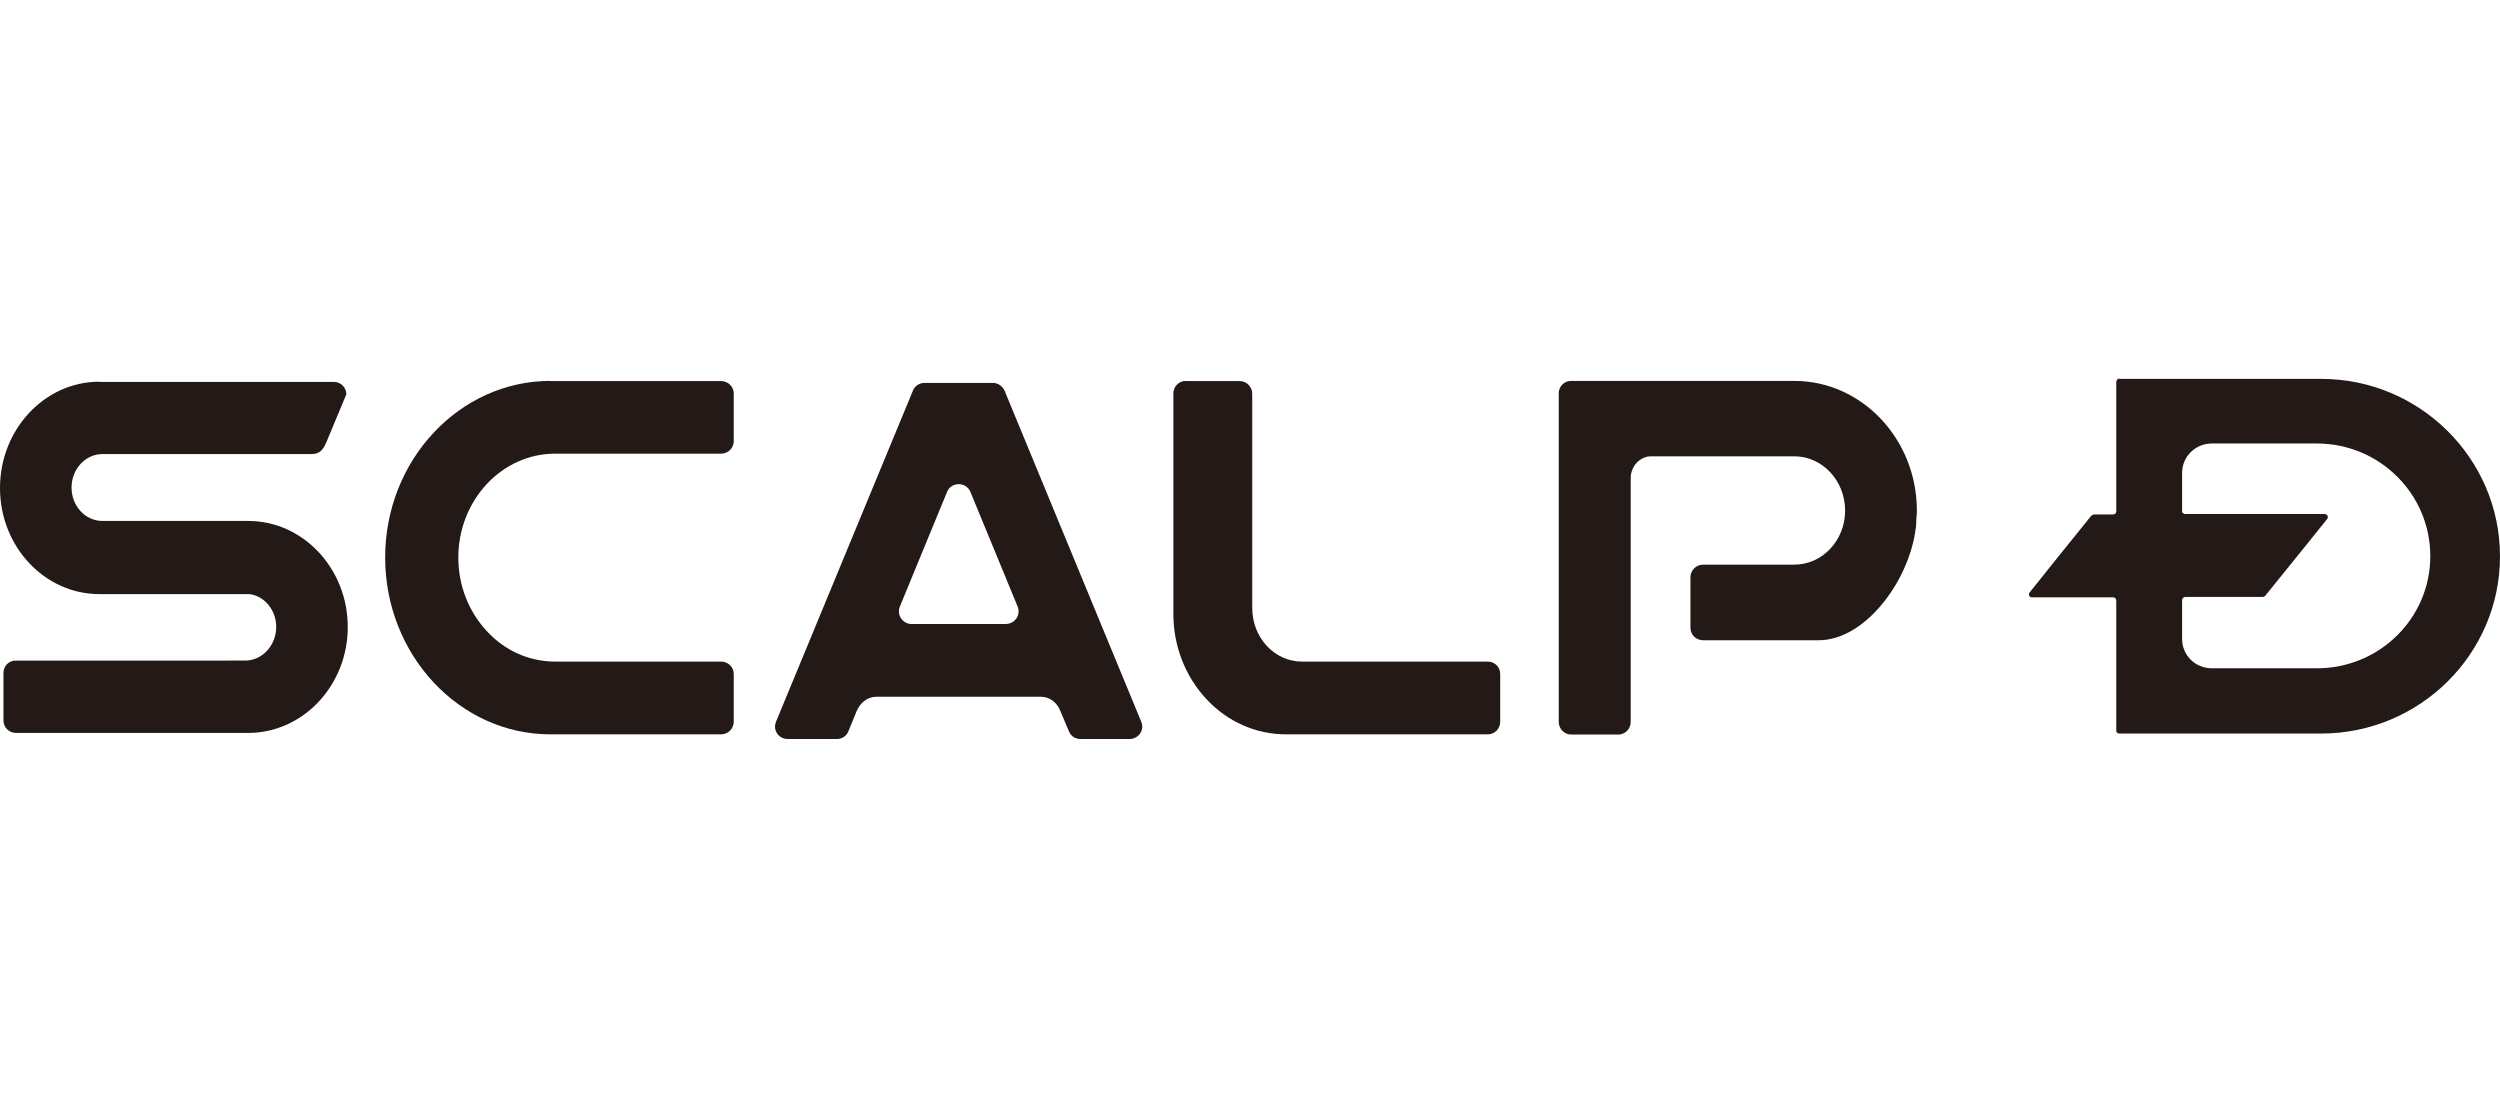 <svg xmlns="http://www.w3.org/2000/svg" id="uuid-dd7538c6-cbee-4b16-900b-9e51c19c800e" width="123" height="55" viewBox="0 0 123 55"><defs><style>.uuid-2a87f635-acba-4964-b309-3e74c6daa4ed{fill:#231916;}.uuid-2a87f635-acba-4964-b309-3e74c6daa4ed,.uuid-2e6e7e2c-156d-40be-8a0e-ae7d641aaf29{stroke-width:0px;}.uuid-2e6e7e2c-156d-40be-8a0e-ae7d641aaf29{fill:none;}</style></defs><g id="uuid-cfcb1991-da64-41c6-bd74-4009cc7105c3"><rect class="uuid-2e6e7e2c-156d-40be-8a0e-ae7d641aaf29" width="123" height="55"></rect><path class="uuid-2a87f635-acba-4964-b309-3e74c6daa4ed" d="M76.69,19.35v16.17c0,.34.28.62.61.62h2.32c.34,0,.61-.28.61-.62v-12c0-.58.46-1.07,1-1.07h7.05c1.38,0,2.5,1.2,2.5,2.67s-1.12,2.66-2.5,2.66h-4.49c-.34,0-.62.28-.62.62v2.49c0,.34.28.61.62.61h5.69c2.24,0,4.36-2.8,4.75-5.33v-.02c.03-.15.05-.3.05-.46v-.11c.02-.13.02-.27.03-.41v-.05c0-3.52-2.71-6.38-6.03-6.38h-10.98c-.34,0-.61.27-.61.61"></path><path class="uuid-2a87f635-acba-4964-b309-3e74c6daa4ed" d="M4.89,18.78c-2.7,0-4.89,2.35-4.89,5.23s2.19,5.22,4.89,5.22h7.32c.11,0,.22.02.33.06.63.22,1.05.85,1.05,1.56,0,.9-.69,1.65-1.52,1.65H.79c-.34-.01-.62.26-.62.6v2.35c0,.34.28.61.62.61h11.42c2.7,0,4.9-2.34,4.9-5.21s-2.19-5.22-4.9-5.22h-7.17c-.84,0-1.52-.73-1.52-1.64s.68-1.65,1.52-1.65h10.27c.4,0,.57-.17.75-.59l.98-2.35c0-.34-.28-.61-.61-.61H4.89Z"></path><path class="uuid-2a87f635-acba-4964-b309-3e74c6daa4ed" d="M27.08,18.74c-4.48,0-8.13,3.9-8.13,8.69s3.65,8.7,8.13,8.7h8.4c.34,0,.62-.28.62-.62v-2.35c0-.34-.28-.61-.62-.61h-8.17c-1.27,0-2.47-.53-3.36-1.5-.9-.97-1.4-2.25-1.4-3.62,0-2.82,2.14-5.11,4.76-5.11h8.17c.34,0,.62-.27.62-.61v-2.35c0-.34-.28-.61-.62-.61h-8.4Z"></path><path class="uuid-2a87f635-acba-4964-b309-3e74c6daa4ed" d="M58.34,18.74c-.33,0-.61.27-.61.62v10.85c0,1.57.58,3.06,1.62,4.18,1.05,1.13,2.45,1.74,3.93,1.74h9.92c.34,0,.61-.28.61-.62v-2.35c0-.34-.27-.61-.61-.61h-9.14c-1.36,0-2.45-1.18-2.45-2.64v-10.54c0-.34-.28-.62-.62-.62h-2.64Z"></path><path class="uuid-2a87f635-acba-4964-b309-3e74c6daa4ed" d="M44.41,30.52c-.18-.18-.23-.44-.14-.67l2.33-5.66c.09-.22.31-.37.57-.37s.47.15.57.37l2.33,5.66c.09.23.04.49-.14.67-.11.11-.26.17-.41.18h-4.7c-.15,0-.29-.07-.41-.18M45.48,18.84c-.25,0-.47.15-.56.37l-6.74,16.3c-.03.07-.05.16-.05.24,0,.34.28.61.62.61h2.42c.26,0,.48-.15.57-.38l.41-1c.18-.43.56-.7.97-.7h8.09c.42,0,.79.27.96.7l.42,1c.09.23.31.38.57.38h2.42c.34,0,.62-.28.62-.61,0-.09-.02-.17-.05-.24l-6.73-16.3c-.1-.21-.32-.37-.56-.37h-3.38Z"></path><path class="uuid-2a87f635-acba-4964-b309-3e74c6daa4ed" d="M107.36,25.15v-1.89c0-.79.65-1.44,1.46-1.44h5.17c3.08,0,5.58,2.48,5.58,5.54s-2.5,5.52-5.58,5.52h-5.17c-.81,0-1.46-.64-1.46-1.44v-1.93c.02-.12.12-.13.14-.14,1.83,0,3.39,0,3.81,0,.06,0,.11-.02.15-.07.42-.51,3.01-3.73,3.04-3.77.06-.07.03-.24-.13-.24h-6.88s-.13-.03-.14-.15M104.28,18.63c-.15,0-.16.16-.16.16v6.37c0,.12-.1.14-.14.15h-.92c-.07,0-.14.03-.19.09-.47.57-2.97,3.69-3.02,3.76-.06.07-.02.23.13.23.07,0,1.87,0,4.01,0,.04.01.13.04.13.16h0s0,6.37,0,6.37c0,0-.02.17.16.17h9.92c4.85,0,8.8-3.91,8.8-8.72s-3.95-8.73-8.8-8.73h-9.92Z"></path></g></svg>